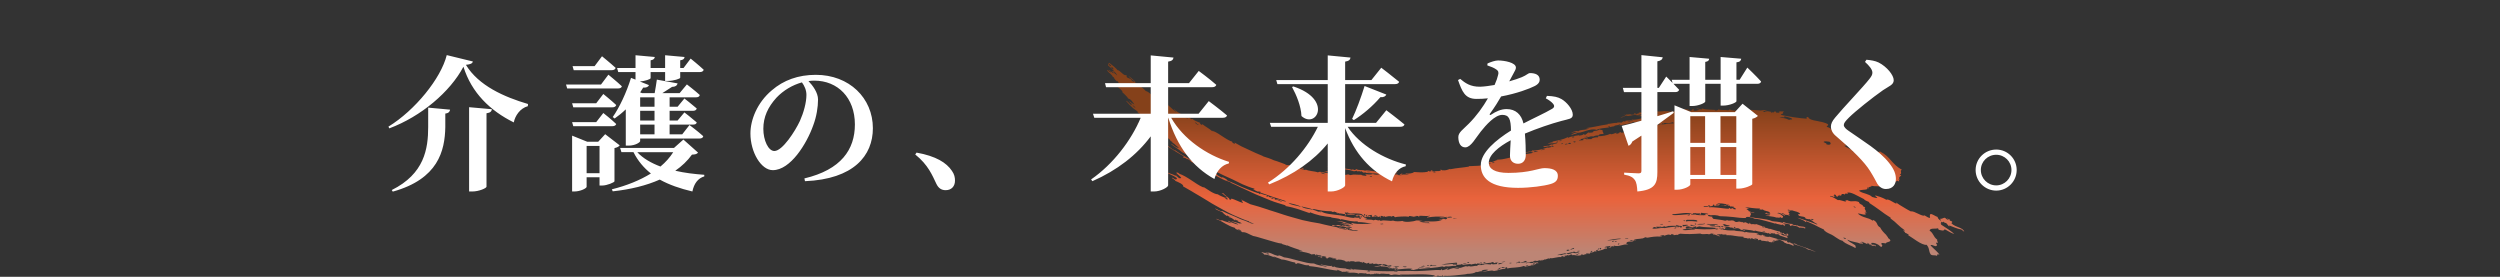 <svg fill="none" height="62" viewBox="0 0 560 62" width="560" xmlns="http://www.w3.org/2000/svg" xmlns:xlink="http://www.w3.org/1999/xlink"><rect x="0" y="0" width="560" height="62" fill="#333333" stroke="none"/><linearGradient id="a" gradientUnits="userSpaceOnUse" x1="344" x2="344" y1="62" y2="14"><stop offset=".115" stop-color="#bd8575"/><stop offset=".365" stop-color="#e9633c"/><stop offset=".78" stop-color="#85411a"/></linearGradient><path clip-rule="evenodd" d="m248.395 14.013c.687.518 1.572 1.241 1.965 1.717.128-.011.275.074.435.197.162.121.337.284.512.439.347.312.695.592.947.439.301.242-.092.314.256.567.279.146.531.212.821.384.089.303.572.622.787.56-.094-.085-.006-.125-.075-.204-.381-.117-1.077-.798-1.29-1.142.525.456 1.267.953 1.649 1.458-.09-.068-.197-.185-.25-.153.22.176.143.28.363.456.119-.043-.094-.299.172-.051.062.123.05.227.186.367.576.288 1.374.828 1.758 1.322.942.225 2.007 1.812 2.566 1.388.528.556 1.136 1.04 1.864 1.299.138.112-.054.172.128.291.396.108.755.426 1.115.772.363.348.725.73 1.143.929.039-.098-.162-.223-.322-.329-.16-.106-.277-.202-.087-.214.968.936 2.109 1.229 2.954 1.838.041-.115-.307-.276-.185-.382.23.178.799.467 1.068.755.064-.038.166-.002.194-.113.504.48 1.133.611 1.826.942.041.166-.309.03-.115.17.156.1.311.202.467.301-.062-.121.004-.225.192-.119.618.499 1.499.934 2.026 1.456-.136-.299.231.081.265.098.013.006.04-.091.053-.087.666.25 1.542.84 2.342 1.377.198.138.397.261.589.371.19.113.369.214.535.303.331.176.606.293.783.303-.194.03.198.475.569.477.126-.091-.111-.174-.061-.265.477.276.968.562 1.48.823.52.244 1.051.492 1.593.747.542.253 1.096.509 1.66.77.569.236 1.149.475 1.731.73-.068-.017-.164-.068-.187-.023.563.202.975.321 1.356.448.192.061.371.136.566.208.194.072.394.159.618.27.435.115 1.041.331 1.596.539.552.206 1.053.407 1.286.458-.086.004-.523-.053-.307.064 1.026-.023 1.806.233 3.08.66.168-.189 1.096.038 1.03.282-.288-.047-.429-.129-.487-.235-.13.038-.454-.119-.405.104.442.113 1.798.535 1.165.153.64.267 1.088.337 1.518.399.216.028.425.066.655.1.231.038.48.096.77.195.333-.433 1.858.32 1.813.036.147.095.342.172.548.191.207.019.423 0 .602-.072-.727-.244-1.259-.286-1.696-.501.282.079.527.125.625.034.346.257.738.295 1.124.216-.059.221.346.091.433.074.075.18-.288-.011-.213.17.552.182 1.26.227 1.853.17-.16-.036-.283-.085-.328-.161.235.079.501.081.715.089.215.006.375.034.401.189-.188.006-.566-.134-.621-.034.616.178 1.09.168 1.506.098-.118-.009-.636-.074-.344-.096.414.004.519.134.772.204.468-.125.854-.136 1.244-.113.392.006.787.042 1.26.028.101.193.636.189 1.041.246.005-.07.052-.108.103-.144.038-.132-.337-.07-.246-.227.18.009.465.053.775.072.309.015.644-.011.913-.108.213.115 1.277.284 1.42-.034-.614-.076-1.152-.159-1.499-.072-.041-.091-.499-.076-.922-.106-.422-.03-.812-.072-.727-.216-.083.068-.147.148-.365.121-.117-.091-.382-.187-.578-.356.002.365-.501-.216-.627.098-.286.021-.164-.146-.331-.182-.241.03-.358.132-.631.127-.48-.161-.979-.272-1.491-.352-.512-.081-1.039-.121-1.557-.199-.522-.064-1.043-.129-1.555-.191-.256-.034-.51-.072-.757-.112-.25-.04-.488-.11-.723-.176.22.021.461.074.683.091.221.015.422.011.55-.055-.147-.038-.457.068-.512-.087.16-.021.429.055.533-.013-.222-.083-.422-.07-.586-.051-.165.015-.293.032-.367-.028.49.085.019-.193.044-.2.092-.023.195.013.31.036.117.019.249.025.399-.053 0 .098-.12.093-.128.185.177.015.196-.106.371-.091.539.356 1.299.499 2.086.615.392.064.802.079 1.192.136.393.051.77.121 1.114.233.108-.25.392-.074.343.047.399-.025.471-.123.642-.225.32.371 1.418.089 1.885.369.282-.132.715-.074 1.159 0 .445.064.898.163 1.198.157-.068.008-.104.038-.093.098.309.036.494.102.706-.017-.199-.134-.169.068-.442.03.326-.166.736-.166 1.18-.134.441.036.925.064 1.384.013.134.076.341.11.525.159.168-.142.661-.089 1.064-.089.066.148.213.255.621.197-.116.091-.254.157-.408.197-.151.038-.318.055-.486.059-.339.011-.691-.032-.977-.064.307.197-.188.227.168.359.133-.14.551-.155.986-.144.433.019.889.025 1.075-.011-.173.025-.388.028-.361.161.271-.004.773.119.99-.023-.452.047-.35-.172-.631.015.17-.163.386-.299.719-.373.068.155-.308.07-.18.259.092-.002.109.038.182.047.121-.144.981-.079.716-.272.653.081 1.636-.023 1.886-.333.55.028 1.045.068 1.54.079.493.017.996-.034 1.551-.132.01-.076-.045-.185.078-.21.079.106.327.1.47.166.015-.18.247-.017.266-.125-.13 0-.113-.102-.192-.138.212 0 .35-.038.45-.089.081.151-.309.089-.164.27.226-.025.288.057.465.064.335-.21.926.051 1.557-.214-.036-.066-.141-.083-.111-.193.339-.021.346.191.668.182-.03-.07-.16-.07-.198-.132.497.314 1.542-.204 1.838-.263-.1.025-.213.113-.083.115 1.489-.301 2.781-.35 4.189-.592 0-.057-.147-.057-.015-.1.322-.032 1.308-.015 2.146-.091.834-.07 1.499-.195 1.147-.446.071-.023.186-.034.182-.083-.113.011-.267.053-.29 0 .279-.13.844-.068 1.243-.108.083-.083.132-.178.252-.25.766.223 1.152-.416 1.896-.401.006-.138-.375.03-.318-.148 1.041.238 2.651-.441 4.063-.569.007-.14-.531.151-.411-.076.51-.025 1.237-.18 1.996-.342.762-.163 1.547-.329 2.204-.393-.329-.091.349-.144.358-.28-.932-.157-1.781.327-2.982.289.041-.083-.16-.238.053-.27.401.401 1.553-.119 2.4-.119.028-.087.303-.106.162-.24.823.134 2.306-.244 3.464-.651.337.159.97-.231 1.514-.204-.23-.032-.211-.257-.552-.2-.092.155.348.155-.064.221-.198-.342-1.446.168-1.741.093.254-.064-.153-.059-.036-.2.454.051.813-.176 1.224-.093.195-.197.999-.516.6-.121.288-.361 1.128-.291 1.446-.605-1.084.259-1.519.112-2.333.265.439-.27.725-.227 1.179-.344-.008-.07-.066-.1-.126-.129.717-.161 1.325-.276 1.888-.42.561-.144 1.068-.314 1.589-.586.026.055.006.146.128.13.606-.337 1.864-.482 2.547-.592-.126.03-.241.062-.19.14.452-.083.994-.14 1.004-.346.241-.025.135.202.444.123.303-.172.416-.395.772-.552-.296.255 1.466.044.934-.219.649-.151 1.028-.064 1.444-.414.207.057.389.14.674.146 0 .494.233.513.237.889-.582-.017-.998-.002-1.135.348-.136-.115-.972.042-1.147.206-.762-.191-1.674.412-2.788.564.1.231-.333.125-.471.348.373-.051.697-.066 1.043-.096-.173-.127-.015-.197.156-.34.166.121.684-.017.825-.153.158.189-.424.168-.484.295.407-.002.904-.053 1.277-.023.156-.316.928-.437 1.434-.412.187-.155.185-.172-.039-.253.25.013.51.004.77-.021.265-.021.527-.059.781-.108.506-.098.964-.242 1.288-.399.335.325 1.114-.305 1.487-.238-.149.051-.252.117-.301.199.322-.087.327.04.651-.044-.049-.193.377-.24.614-.346.115.079-.301.214.024.202.9-.187 1.239-.276 1.941-.229.076-.178-.037-.314.618-.388 0 .089.041.155.13.189-.264.1-.469-.093-.546.068.649.021 1.073-.367 1.647-.1.153-.064.418-.091.307-.242-.209.047-.068.206-.422.206.111-.253-.448-.185-.792-.159.708-.108 1.08-.709 1.404-.378.537-.125.979-.272 1.442-.405.46-.136.93-.278 1.505-.422-.032-.07-.189-.068-.232-.132.582-.161.962.17 1.002-.146-.546.047-1.196.153-1.461.038.207-.028.372-.07.442-.144-.484.168-.12-.187-1.017-.004.074-.202-.342-.123-.363-.272.262-.106.742-.14.885-.291-.444-.032-.8-.025-1.105.023-.303.051-.55.146-.787.282.164.009.568-.13.557-.017-.612.047.403.134-.209.18-.348-.17-.74-.127-1.133-.17.243.178-.516-.074-.648.233-.194-.025-.239-.14-.463-.148-.207.106-.465.197-.753.276-.284.081-.593.155-.904.221-.623.13-1.252.229-1.687.329.153-.083.479-.115.409-.265-.109.015-.134-.023-.224-.019-.305.276-1.069.127-1.16.429-.551.085-.536.034-.847.189-.111-.096.023-.246-.561-.115.045.098.301.051.348.148-.836.159-2.396.216-2.854.581-.742-.265-1.608-.032-2.436.225-.819.259-1.591.543-2.184.365.01.068-.173.081-.19.14.262-.081.373-.051.335.091-.525.085-.506.102-1.22.335.106-.306.913-.42 1.16-.688-.237-.051-.761.11-1.143.166.109-.172 1.034-.352 1.316-.405.013-.002.083.151.232.11.141-.038.244-.191.389-.229.341-.089.772-.121 1.162-.172.395-.051.74-.127.904-.312-.366.095-.548.055-.654-.038 1.776-.202 2.822-.554 4.871-.84-.006-.051-.094-.047-.119-.083.714 0 1.446-.32 2.282-.204-.034-.068-.19-.059-.237-.121.463-.025.843.002 1.225.028-.246-.089.343-.221.398-.367-.006.112.109.146.346.104.233-.108-.151-.104.092-.168.283-.015.586-.03.874-.042.292-.006.57-.004.798.025-.004-.093-.587-.102-.25-.227.728.18 2.549-.426 3.219-.537-.328.093.365.127.456.006.16.113-.435.202-.096.214.137-.214.894-.142 1.007-.25.164-.197-.386.006-.35-.121.453-.159.977-.295 1.57-.407-1.079-.117-3.156.469-4.643.284.083-.132.493-.017.674-.032.043-.344.384-.074.657-.233-.318-.376-1.197.174-1.687.102.136-.021.264-.047.215-.129-.113.013-.136-.025-.228-.023-.698.117-1.913.456-2.011.206-.536.102-.913.505-1.398.458.557-.174 1.071-.361 1.265-.645-.017-.068-.795.083-.452-.038.41.023.689.019.962-.004.277-.019.55-.055.943-.096-.075.091-.55.055-.433.208.337-.057.876-.051.885-.212-.335-.04.141-.286.209-.178-.299.083.113.174.245.174.015-.076.267-.081.444-.106-.017-.087.011-.161.094-.216.347-.049.542-.002.793.006.706-.227 1.602-.236 2.477-.242.437 0 .874 0 1.286-.013.414-.013.815-.032 1.167-.098-.071 0-.139.002-.12-.042.26.206.968-.017.939.14.13-.057.761-.185.81-.104-.068.093-.55.032-.576.14.026.055.13.07.235.087.298-.159.354-.093.695-.047.111-.059.226-.119.344-.174.727.032 1.051.015 1.763.03.005-.07-.055-.11-.117-.148.314.04.6.032.826-.081-.344-.045-.6-.13-.828-.227.52.064 1.354-.017 1.536.202-.209.036-.491-.134-.589.019.363.034.678.091.943.172-.015-.091.117-.123.352-.113-.26-.121.138-.286.365-.359.076.187-.263.195-.246.356.555-.045.124.081.359.102.61.021.682-.185 1.198-.204-.136-.161-.616-.178-.832-.305.677-.032.734.195 1.312.204-.008-.127-.222-.159.126-.204.373.157.943.212 1.538.233.601.04 1.228.051 1.702.093-.169.119-.358-.106-.486.032.025.074.26.068.356.117.075-.121.476-.089.384-.291.335.104.687.125 1.068.136.38.011.785 0 1.227.081.119-.066.335-.354.631-.153-.151-.006-.292-.009-.256.083.51.089.87.119 1.702.191.122-.344 1.124-.244 1.658-.359.262.106-.173.104.102.166 1.295-.087 2.06.025 3.75.129-.792-.212.785.062.283-.157.525.202 1.489.45 1.83.422-.191-.07-.249.199-.042.199.269-.044.074-.178.512-.013-.034-.193.106-.274.437-.231.164.061-.026.195.2.242.399-.009.489.038.762.038-.171-.068-.282-.134-.335-.221.403.108.224-.066.158-.127.392.03.776.07 1.034.017-.064.242-.401.297-.134.543-.392-.062-.395.151-.572.238.898.214 1.954.407 2.995.55.26.034.52.066.774.098.254.038.504.072.747.102.486.059.947.1 1.361.115-.186-.223-.139-.365.262-.403.218.564.99.736 1.888.891.887.18 1.907.333 2.6.781.064.32-.211.257-.339.533.947.274 1.06.594 1.384.9.65.348.96.418 1.687.768.038-.053.081-.098.271-.004.294.166-.343-.034-.215.189.769.34.761.857 1.548 1.05-.341.166-.179.409-.119.556.029-.059.341.066.339.136-.19-.055-.019.064.202.142-.202-.18.715-.102.728.159-.433-.091-1.169-.314-.967.068-.388-.185-.597-.191-.74-.129.103.123.222.244.365.365-.145.057-.38.025-.555.053.451.325 1.615 1.023 2.33.957.407.259.686.872 1.237.732-.143-.083-.455-.321-.538-.526.435.195.847.734 1.284.643-.742-.707-2.101-1.536-3.425-2.001.921.102 2.335.991 3.325 1.674.525.089 1.491.664 1.982 1.097.262.096.364-.002.627.093.396.212.987.658 1.505.982.525.316.945.547 1.067.265.405.142-.028.185.228.308.203.064.405.123.44-.04-.743-.987-2.106-1.948-3.023-2.894.359.036.832.21.977-.011.602.308 1.069.632 1.465.968.393.342.704.705 1.022 1.059.634.713 1.265 1.422 2.436 2.084-.595.204.241.938-.516.997.181.098.301.202.367.289-.333.272-.651.405-.342.931-.049.07-.283-.148-.345-.102.326.208.149.337.217.503-.098.021-.375-.231-.441-.163-1.026.696-1.948.825-3.432 1.358-.889-.233-1.468-.025-2.331-.231.068.157-.103.185-.271.216-.171.036-.339.079-.26.248-.216-.129-.374-.18-.442-.115.23.104.36.202.339.291-.454-.286-.301.11-.324.119-.474.2-1.427.066-1.839.367.47.348 1.033.505 1.572.664.531.172 1.028.354 1.378.713.405.072.96.359 1.178.153-.293-.18-.542-.354-.455-.501.374.104.753.218 1.161.371.202.076.413.163.633.261.22.1.45.208.678.35.382-.295 1.502.592 2.272.919.058-.085-.213-.214-.066-.286.471.348 1.028.7 1.606 1.029.561.348 1.139.677 1.672.951.704-.223 2.643 1.294 3.055.876.45.274.925.594 1.226.569.043-.288-.181-.639.139-.864.398-.04 1.115.543 1.597.664-.094.168.329.702.738.836.007-.125-.19-.297-.215-.429.539.034.62-.223 1.09-.248.138.121.309.28.469.393.16.115.303.187.41.119-.128-.153-.451-.182-.429-.352.286.214.379.066.648.269-.224.259.327.295.506.429.166.293-.207.155-.103.448 1.024.917 2.438.832 2.835 1.81-.156-.04-.401-.276-.625-.465-.842-.146-1.79-.533-2.734-.919-.02.074.053.174-.052.223-.27-.267-.354-.482-.65-.753-.179-.021-.361-.049-.702-.369.203.456-.412-.04-.527.106.233.276.182.265-.025.367.17.136.017.191.277.348.834.528 1.798 1.135 2.783 1.954-.588-.051-1.439-.696-2.15-1.025-.179.444-.575.286-1.264.132-.318-.168.042-.176-.276-.346-.586.193-1.644-.132-1.842.501 1.068.794.68 1.228 1.738 2.065-.134.185.143.479.098.688-.094.057-.252-.036-.377-.053-.037.149.117.346.232.533-.192.722-1.133-.286-1.476.085.608.69 1.681 1.502 2.018 2.12-.335-.229-.689-.083-.504.242-.541-.248-.87.009-1.424-.274-.608-.851-.184-1.26-.947-2.211-1.067.204-3.39-1.761-4.243-2.209.122.059.213.074.263.004-.38-.331-.628-.393-.907-.526.186-.121-.367-.369-.382-.524.152.053.316.132.38.021-.672-.463-1.143-.887-1.61-1.322-.235-.219-.468-.439-.724-.668-.26-.225-.552-.446-.887-.688.021-.057.098-.108 0-.182-.953-.588-1.706-1.135-2.434-1.687-.742-.533-1.473-1.048-2.344-1.617.017-.059.092-.115-.012-.185-.425-.14-.911-.426-1.154-.552.076.032.128.023.143-.036-1.491-.705-3.313-1.937-3.951-1.424.162.019.256.07.258.191-.305-.079-.876-.153-.686.172-.463-.28-.924-.159-.762.1-.062.049-.179.025-.188.138-.324-.102-.217-.051-.358-.219-.028.064-.096.081-.162.093.147.072.333.144.239.221-.623-.333-.23.146-.538.146-.349-.189-.093-.391-.646-.575.171.202-.119.166-.156.323.064.013.421.051.378.172-.245-.106-.235.102-.395.1-.166-.072-.288-.144-.354-.219.265.323-.484-.227-.39.102.68.161 1.171.482 1.76.857.198-.098.563.009.925.115.363.108.715.242.917.148-.096-.079-.183-.155-.228-.233.222.07.314-.038.489-.034.974.579 1.503-.076 2.63.441-.118.253.354.492.817.679-.133.219.194.333.554.499-.444.295.503.906-.028 1.046.154.013.367.136.331.25-.109.03-.431-.263-.437-.076-.024.074.19.166.328.25-.328.426-1.339-.195-1.866-.083 1.231 1.055 2.278.796 3.338 1.594l.111-.17c1.141.52.653 1.212 1.572 1.685.134.272.313.549.546.832.115.142.245.284.388.429.145.14.299.291.461.448-.111 0 .424.492.392.658 1.359.972-.559.785-.514 1.199-.373-.028-.802-.166-1.085-.023.292.216.177.242-.011.18l.32.229c-.209.244.068.458-.382.354-.173-.17-.356-.318-.544-.446-.192-.117-.386-.21-.576-.278-.379-.138-.744-.176-1.039-.104.126.087-.01.148.186.242-.062.235-.473-.166-.58-.013.599.301.883.025 1.461.278-.152.074.038.182-.066.261-.16-.089-.145-.163-.297-.253.103.185-.253.021-.339.144-.345-.233-.347-.125-.736-.295.017-.093-.379-.45-.537-.41.518.312-.211.03.128.327-.74-.382-1.015-.395-1.406-.668.231.231.363.454.258.653-.196-.168-.213-.013-.324-.028-.533-.297-.99-.367-1.461-.467-.471-.098-.966-.208-1.606-.526.179.429 1.007.715 1.762 1.26.049.208.219.418.047.618-.849-.543-2.153-.83-2.929-1.647-.087-.004-.179-.028-.277-.064-.098-.032-.203-.076-.309-.132-.214-.11-.444-.259-.683-.42-.48-.323-.998-.696-1.504-.893-.39-.172-1.299-.596-1.367-.993-.604-.261-1.203-.571-1.841-.906-.079-.043-.16-.085-.241-.127-.083-.038-.166-.076-.249-.115-.169-.076-.342-.155-.516-.233-.35-.157-.717-.316-1.103-.475-.152.083.181.308-.164.155-.171-.21-.527-.38-.886-.535-.362-.148-.735-.261-.932-.412.188.057.374.112.557.168.186.053.367.108.544.174.358.123.71.246 1.064.367.352.123.706.248 1.062.373.357.132.721.255 1.08.429.049-.057.175-.013.232-.061-.475-.174-.957-.528-1.314-.804-.356-.276-.588-.467-.573-.248-.064-.096-.514-.057-.824-.216-.042-.505-.904-.367-1.471-.601.074-.117-.331-.155-.195-.28.081-.136.395-.017.465-.166-.422-.516-1.098-.49-1.915-.808-.06.057-.136.044-.051.144-.1-.053-.303-.161-.482-.223-.182-.057-.344-.064-.359.061.419.221.167.023.468.089.121.238-.103.263-.382.253.239.176.136.429.49.592-.166-.049-.307-.068-.386-.023.028.132.301.219.269.361-.154-.083-.335-.153-.535-.199-.203-.038-.423-.057-.647-.057.088-.257-.503-.325-.665-.346.07.168.316.263.593.274-.237.174.333.166.188.318-.372-.025-1.163-.906-1.743-.598.819.146.887.463 1.327.692.074.724-.922.235-1.525.31-.726-.303-1.939-.248-2.479-.558.29.004.872.229 1.037-.023-.124-.289-.557.002-.595-.242.409.023.544.176.75.015-.117-.028-.057-.104-.151-.138-.378-.023-.821.025-.802.182.066-.148-.288.066-.254-.11.141-.013.169-.13.239-.206.435.113.738.104.868-.064-.591-.407-1.192-.248-1.634-.688-.051.047-.224.059-.401.042s-.362-.044-.433-.112c.162.034.224-.013.216-.117-.687-.011-1.216-.057-1.726-.119-.512-.055-.996-.159-1.604-.191.307.189.508.136.888.289-.199.049-.489.021-.589.159.288.146.52.289.48.441.488.127.77.365 1.324.34-.234.185-.627-.006-.904-.11-.009.051-.083.047-.109.085.378.346.145.53-.081.917.44.146.87.233 1.295.295.213.03.424.053.635.072.212.017.419.053.625.079.83.112 1.671.212 2.519.571.645.132 1.387.051 2.308.39.002-.127.192-.062.164-.219.365.157.728.28 1.075.35.348.07.677.096.962.102-.04.354.762.138 1.009.395.06-.057.135-.047.054-.144.271.253.567.289.889.31s.672.032 1.03.267c-.375-.108.203.378-.435.102-.07-.153.29-.091.079-.189-.096.295-.768-.04-1.118.104-.179-.231-.42-.308-.693-.365-.275-.055-.584-.085-.919-.193-.1.07-.354.314-.51.095.337.14-.006-.191 0-.269-.243-.085-.49-.127-.729-.161-.12-.017-.239-.032-.354-.049-.118-.011-.233-.023-.346-.043.081.274.094.178.48.25-.068.178-.141.106-.098.291-.41-.068-.384-.21-.548-.323.017.356-1.022-.151-1.374-.07.049-.102-.023-.174-.213-.219.013.079.079.113-.043.146-.202-.061-.403-.121-.601-.182-.098-.032-.199-.064-.297-.093-.1-.025-.198-.053-.296-.079-.395-.106-.781-.21-1.165-.314-.384-.102-.763-.199-1.143-.286-.378-.091-.766-.127-1.152-.17-.476-.255-1.952-.673-1.962-.144-.945.017-1.875-.091-2.826-.221-.962-.079-1.944-.189-2.963-.191-.661-.278-1.525-.263-2.152-.193.094-.011-.186-.125-.359-.068-.644.221.442.388.971.399-.463-.04-.021.335.062.463.495.087.943.134 1.373.182.431.049.839.129 1.261.231.23 0 .279-.127.542-.106.347.231.789-.034 1.237.055.254.062.409.303.661.346.282.045.567-.134.811-.1.145.019.384.14.505.168-.013-.002-.045-.108-.07-.113.26.034.362.191.582.229.038.006.09-.136.113-.14.331-.04.661.301.994.38.275-.1-.247-.28.134-.233-.01.174.359.21.465.342.299-.233.96.195.909-.098.141.051.309.098.488.166.18.066.372.136.561.202.382.129.76.246 1.024.299-.1-.015-.111.057-.121.129.633.14.84.191 1.154.367.014-.051-.052-.074-.058-.119.932.291 1.721.556 2.329.658.062.087.09.185.186.263.249-.066.288 0 .396.172.195-.034.192-.25.393-.081-.324.04.267.27.422.359.034-.095.243.015.233-.136.064-.102-.218-.134-.197-.229.536.197.483.34.436.579-.222.011-.551-.1-.785-.106-.028-.163-.278-.278-.546-.348-.271-.064-.566-.064-.681-.038.109.032.047.106.135.142.032-.053.029-.142.13-.121.194.21.426.329.693.412.269.083.574.13.902.223-.258.125.1.197.041.391-.318-.11-.638-.223-.949-.331-.156-.053-.31-.106-.461-.159-.152-.049-.305-.083-.452-.121.288-.021-.194-.212-.267-.286-.181.028-.689.036-.785-.064.098.019.113-.051.126-.123-.41.119-.881-.11-1.369-.178.52.121.251.172.612.335-.378-.034-.593-.036-.804-.278l-.041.146c-.367-.17-.874-.242-1.405-.323-.267-.04-.54-.081-.805-.138-.132-.028-.264-.059-.392-.098-.128-.032-.256-.066-.378-.108-.025.057-.017.144-.117.136-.418-.17-.966-.227-1.457-.28-.49-.053-.923-.1-1.128-.221-.064.185.341.303.563.24-.06.17-.196.161-.346.112-.151-.047-.313-.144-.42-.172.013.004-.03.098-.017.1-.324-.098-.441-.342-.797-.412-.457-.089-.621.157-1.206-.006.105-.104-.049-.136-.26-.146-.209-.008-.471-.008-.576-.087.93.051-1.011-.327-1.041.013.286.009.314.14.5.195-.468-.059-.254.032-.369.225-.372-.089-.431.049-.692.043.056-.159.395-.11.536-.208-.117-.009-.184-.04-.25-.074-.204.045-.358.289-.522.055 0 .089-.032.157-.103.195.681.121 1.141.21 1.594.259.452.053.902.04 1.542.038.367.127.759.136 1.158.159.198.011.399.028.595.062.196.034.39.089.574.197.025-.093.279.015.273-.104.501.166 1.051.168 1.576.193.262.015.52.025.755.085.235.062.452.151.638.293-.233-.044-.55-.174-.593-.034.258.047 1.361.484 1.19.068.188.074.354.157.64.2.072.235-.424-.089-.446.055.363.11 1.161.376 1.504.208.734.216 1.374.418 1.962.564.147.036.292.07.431.102.139.038.275.072.412.1.271.057.533.096.793.11-.04.265.199-.057.354.013.182.129-.16.21-.008.265.079.028.081.07.143.102.292.146.326-.021.531.017.047.17.458.242.755.38.2-.333.682.123 1 .236.326.117.683.233 1.05.354.183.059.369.121.554.18.184.07.367.142.548.212.726.282 1.414.556 1.916.796-.856-.229-1.067-.463-1.82-.552-.209-.153-.446-.284-.701-.403-.259-.102-.534-.193-.813-.28-.559-.174-1.135-.333-1.638-.56-.034.123-.182.098-.25.174.064.108.265.193.333.299-.173-.004-.431-.18-.736-.31-.303-.13-.644-.246-.951-.189.013-.174-.273-.17-.457-.208-.07-.208-.405-.407-.782-.569-.094-.04-.192-.079-.288-.113-.098-.03-.194-.055-.286-.079-.184-.044-.35-.076-.472-.091-.01.098.73.21.453.233-.241-.066-.489-.142-.529.011.132.068.49.072.465.182-.28 0-.773-.236-.732.112-.346-.057.166-.155-.179-.261-.03.032-.083.038-.175.002-.169.195.072.278.134.409-.394.03-.354-.178-.352-.259-.285.059.152.244-.087.293-.363-.015-.727-.093-.896-.151.092.015.139-.019.186-.053-.15-.011-.288-.238-.395-.115.092.034.228.055.224.117-.119.002-.252-.019-.388-.043-.139-.019-.282-.047-.418-.068-.275-.044-.531-.074-.693.011-.18-.11.181-.117-.03-.216-.442-.176-.457.076-.768.032-.026-.083.153-.233-.021-.265-.288-.043-.753-.265-.756-.017.079.049.6.185.378.189-.107-.051-.207-.085-.301-.115-.094-.025-.183-.04-.262-.062-.158-.04-.282-.087-.358-.212-.34.002.002.28-.305.257-.105-.051.027-.195-.122-.229-.128.072-1.017.13-.584 0-.35-.015-.416-.036-.898-.112 0-.076.061-.18-.045-.214-.702 0-1.342-.091-1.96-.191-.312-.045-.61-.11-.922-.13-.309-.023-.616-.036-.928-.025-.023-.091.137-.119.017-.153-.477.04-.863.079-1.164-.153-.009.07.03.115.07.159-.333-.132-.787-.034-1.1.036.217.214.665.051.729.391-.576-.062-.806-.486-1.489-.424-.109-.121.231-.18.013-.204-.262.053-.333.025-.508-.074-.002.174-.258.178-.435.236-.33-.117-.672-.068-.998-.047-.328.023-.65.032-.964-.125-.343.034-.723.051-1.122.068-.403.025-.821.042-1.231.044-.409.004-.812-.004-1.181-.021-.369-.021-.715-.025-.999-.061-.072.129-.49.087-.43.284-.514-.153-.779.178-1.152-.028.109-.013.209-.03.17-.112-.215-.03-.234-.019-.622-.011-.005.081.023.176-.171.17-.311-.301-1.007.093-1.427.187-.034-.098.113-.113.169-.17-.35.006-1.005.034-1.058.303.232.034.294-.246.443-.093-.126.025-.091.121-.166.168-.497-.108-1.094-.074-1.638-.019-.546.059-1.043.153-1.361.214-.233.045-.367-.117-.474-.096-.285.053-.486.31-.991.297.094.002-.128.023-.367.053-.092.011-1.069.043-1.274.284-.021.132.726-.032.478.087-.333.032-.45-.019-.736.108.037-.274-.516-.132-.663.004.307.028.723-.032.87.117-.584.013-1.695-.032-1.555.407-.008-.051-.17-.036-.185.03.396.064.26.197.606.263-.628-.121-1.159.036-1.679.168-.527.14-1.041.253-1.638.034-.007.1.123.091.126.185-.29.057-.295-.11-.674.017.036.091-.088.129-.062.218-.248.023-.519.066-.674.017.42-.053.58-.189.616-.369-.612.185-.96.015-1.497.38.373-.121.311.096.682-.025-.072.136.022.325-.33.373-.028-.072.004-.191-.128-.182.1.216-1.129.522-1.662.626-.134-.168.211-.189.139-.337-.103.079-.326.121-.563.157.219.085.153.081.147.282-.297.102-.158-.14-.407-.079.044.189-.489.204-.534.365-.452-.085-.55.079-.465.195-.392-.066-.527.011-.814-.098-.143.132.021.061.036.202-.423.03-.378.044-.666.182-.157-.028-.262-.098-.42-.125-.153.136-.39.112-.07.17-1.056.318-1.523-.178-2.018.045-.13-.356-.552-.121-.898.079-.156-.087.218-.24-.036-.202-.248.166-.48.197-.879.229-.055.178.186.123.243.21-.234-.038-.535.121-.603.07.138-.057.228-.127.27-.21-.234.049-.307-.028-.603.07.008.051.017.1.027.151-.891-.104-2.009.384-2.431.233-.331.021-.186.172-.375.231-.018-.068.027-.121.072-.17-.269-.066-1.382.558-.804.161-.471.117-.578.342-.887.282.232-.061.211-.182-.026-.151.158.044.105.144-.175.191-.111-.066-.335-.047-.529-.049.299.083-.452.182-.603.17.076-.025.2-.04.196-.089-.207.019-.779.023-.917.178.074.057.394-.068.426.021-.328.157-.467.021-.834.059-.104.331-1.053-.028-1.096.369.785-.352 1.427.189 1.845-.305.068.28.382.042.851.042-.09.18.181.091.239.161-.465.132-.301 0-.427-.021-.085.072-.373.089-.279.21.121-.015.288-.066.315-.008-.428.042-.633.144-.688.288-.557-.013-.907.204-2.054.348-.207-.051.115-.182-.239-.161-1.314.477-2.611.267-3.652.564-.239-.115.149-.323-.36-.248-.25.117-.16.206-.06.32-.996-.034-1.572.38-2.626.501-.501-.361-1.911.284-2.608.045.503-.006 1.141-.102 1.373-.316-.424-.121-1.681.015-1.48.333-.604-.087-1.062.369-1.301.087-.083.337-1.316.492-2.033.482.107 0-.153.079-.429.108-.716.081-1.535.17-2.333.248-.804.07-1.589.129-2.295.061-.006.081.028.176-.213.172-.022-.129-.039-.261-.35-.225-.064.117.324.134-.1.161-.113-.076-.359-.119-.559-.002-.25-.053.132-.136-.12-.142-.207.025-.369.066-.437.14.015.079.286.015.23.134-.413-.074-.507-.021-1.008-.068-.03-.172.375-.028.432-.242-.302-.055-.612-.096-.925-.127-.318-.038-.64-.066-.966-.085-.653-.038-1.321-.04-1.99-.025-.668.021-1.351.025-2.02.038-.67.011-1.329.019-1.965.011-.126.134.698.066.337.144-1.088-.104-1.326-.284-2.154-.042-.418-.004-.431-.182-.674-.261-.407.121-1.568-.233-2.048.072-.055-.189-.563-.006-.789-.189-.023.187-.22.138-.345.034-.073.291-.634.04-.819.216-.171-.18-.5-.159-.911-.093-.246-.085.153-.117-.101-.157-.569.104-1.38-.242-1.734.081-.292-.263-1.823-.318-2.184-.138-.025-.148-.36-.231-.693-.274-.333-.047-.659-.043-.668.023-.401-.187-.834-.365-1.316-.526.047.083.15.148.195.231-2.119-.191-3.725-.779-6.369-1.023.025-.085-.058-.146-.192-.197-.858.21-2.492-.859-2.664-.27-.572-.125-.003-.182-.384-.346-.163-.03-.318-.059-.47-.093-.147-.04-.29-.079-.428-.117-.276-.081-.529-.153-.766-.223-.474-.134-.881-.231-1.263-.221-.655-.325-.998-.346-1.826-.711-.07.102.299.153.284.244-1.047-.348-1.548-.651-2.444-.66.121-.214-.523-.346-.536-.543.602.174 1.353.401 1.737.229-.44-.242-.736-.036-.888-.227.589.006 1.003.149 1.431.335.216.093.433.197.677.299.245.098.522.185.844.261.026-.066-.019-.121-.066-.176.459.028.915.278 1.295.452.548.062 1.107.182 1.672.335.141.038.282.079.425.119.142.036.285.072.428.108.286.076.574.153.86.229.574.153 1.145.303 1.704.418s1.107.195 1.638.176c.614.342 1.839.533 2.884.755-.137-.267-1.288-.28-1.408-.552.277.047.971.204 1.561.297.591.096 1.084.091.954-.098-.021.134-.113.289.175.331.303.076.245-.07.469-.042.162.308 2.06.393 2.702.444-.089.004-.136.028-.125.089.221-.074.942.272 1.363.121-.261-.008-.425-.049-.442-.14.489-.142.363.235.89.231.049-.115-.32-.085-.323-.18.952.149 2.673.195 3.511.312.126.172-.369.021-.243.193.166-.019.582.087.572-.023-.022-.074-.179-.093-.216-.163.873.028 1.73.085 2.634.138.901.023 1.85.038 2.903.013.143-.119.555-.098 1.005-.068.448.025.939.072 1.241.04.399-.043.928-.04 1.5-.028.286.006.58.015.877.023.292 0 .584-.002.866-.004.893-.015 1.793-.093 2.659-.146.858-.072 1.681-.125 2.432-.059.006-.081-.026-.174.211-.172.023.074-.028.191.124.193.503-.083.872-.208 1.075-.405.117.089.286.148.454.206-.19.036-.552-.083-.653.072.209 0 .207.123.551.042.418-.373.185-.134.853-.301-.186.023-.282-.006-.335-.064.51.104 1.248-.257 1.74-.144-.558.146-.74.115-1.179.286.567-.028.695-.076 1.205-.032.094-.106-.341-.134-.019-.204.537.161 1.309-.509 2.037-.361-.222-.015-.582.159-.312.144.267-.028.322-.125.525-.174.45.291 1.197-.132 1.738-.03.261-.106.237-.178.297-.246.198.14 1.186.04 1.401-.011.032-.168-.49.038-.548-.07 1.067-.132 1.446-.013 1.945.008.246-.023.096-.163.297-.202-.139.25.663.168 1.196.108-.061-.172-.042-.259-.149-.284-.102.076-.478.102-.633.057.285-.151-.335-.129-.357-.25-.215.062-.213.115-.085.168-.798.004-1.755.289-2.551.293.024.057.203.085.019.151.141-.204-.362.025-.337-.102.29-.146-.271-.176-.454-.189.128.057.13.108-.09.166-.281-.278-.802.144-1.087-.006-.239.108.228.132-.197.18l-.021-.202c-.388.028-1.508.159-1.821.195-.267.061.273-.291-.235-.174.098.221-1.205.038-1.273.399-1.018-.053-1.404.236-2.285.1-.038.089-.631.225-.761.117.181.021.467-.142.211-.121-.796.185-1.736.289-2.69.378-.96.076-1.937.117-2.796.225.124-.017.171-.066.217-.115-.147.008-.294.017-.441.025-.004.07.053.108.113.146-.388-.108-.951.25-1.218.163.318-.068-.181-.055-.224.006-.077-.138-.021-.115-.337-.195.166-.013.412.009.446-.062-.956-.185-2.34.087-3.347.134-.35-.093.382-.174.005-.255-.352.185-.86-.253-1.009-.009.089.129 1.151.093.665.31-.533-.136-.894-.467-1.563-.267.115-.503-1.404-.284-1.877-.533-.273.089-1.026.206-1.463.036.812-.023 1.505-.093 1.817-.384-.13-.009-.318.004-.331-.057.632-.07.386.231.992.168.004.193-.655.068-.68.248.891.036 1.7.07 2.344-.028-.361.042-.15-.17-.442-.157-.102.045-.633.14-.67.045-.072-.134-.422-.25-.84-.306-.209-.028-.435-.036-.655-.028-.219.004-.433.03-.612.083-.316-.303-.981-.042-1.115-.051.305-.032-.079-.191-.207-.214-.009.233-1.15.115-.553-.076-.458-.025-.561.1-.574.176-.343-.127-.714-.24-.968-.416 0 .127.196.176-.132.193-.263-.091-.06-.108-.207-.172-.09.004-.134.032-.122.091-.364-.397-1.363.057-1.559-.134.137.006.267.006.235-.083-.51-.021-1.056-.064-1.25.096-.139-.244-.393.057-.787-.03-.113-.354-1.986-.628-1.879-.342-.359-.174-.561-.361-1.097-.244-.096-.282.762.034.922-.087-.297-.168-1.214-.138-1.534-.308-.298.093-.518.155-.516.325-.29-.085-.296-.242-.505-.346.132.015.311.061.341.006-.365-.253-1.233-.318-1.254-.009.279 0 .322.289.181.238-.115-.24-.851-.32-1.035-.541.51.013.308.204.753.233.173-.132-.068-.223.282-.261-.674-.087-.979-.153-1.421-.297-.019.1.288.115.177.238-.422-.019-.181-.206-.396-.276-.107.011-.237.009-.348.015-.111.004-.205.021-.245.079-.856-.465-1.547-.467-2.807-.768-.098-.25.655.142.693-.004-.286-.134-.58-.248-.879-.352-.298-.106-.603-.193-.902-.303-.599-.21-1.201-.418-1.768-.692.004.076.151.13.17.204-.582-.393-1.126-.272-1.226-.539-.205-.023-.437-.061-.691-.108-.252-.053-.521-.127-.802-.204-.565-.155-1.182-.342-1.794-.524-.61-.189-1.224-.352-1.764-.52-.539-.168-1.019-.297-1.386-.354-.794-.299-1.709-.972-2.408-.834-.322-.352-1.395-.569-1.666-.864.16.055.049-.07-.06-.136-.847-.24-1.42-.554-2.02-.887-.595-.34-1.199-.73-2.141-1.082.17-.208 1.23.666 1.224.242.988.439 1.367.393 2.284.787-.115-.057-.29-.112-.281-.174.083.021.2.083.224.038-.476-.168-.762-.342-.838-.522.701.342 1.625.783 2.35.881-.096-.284-1.504-.603-1.561-.768.659.176 1.265.297 2.007.569-.258-.282.307.108.281-.102-.39-.305-.684-.297-.976-.467.113.066.405.011.162-.098-.344-.07-.34-.13-.698-.293-.045.055.339.31.015.227-.335-.282-.964-.791-1.352-.681.021-.098.16-.053.188-.142-.248-.096-.483-.195-.57-.306l-.068.138c-.544-.373-.787-.586-1.007-.872-.346-.11-1.553-.573-1.621-.83.537.172 1.126.732 1.617.601.652.312 1.361.656 2.041.91.672.27 1.28.52 1.685.736.52.276 1.339.475 1.804.698.472.214 1.165.607 1.553.465-.347-.015-.65-.331-1.028-.325-.194-.151.175-.068-.04-.178-.158-.049-.318-.098-.478-.148-.158-.053-.314-.115-.469-.174-.312-.119-.625-.244-.937-.373-.625-.259-1.248-.537-1.872-.825-.63-.28-1.238-.615-1.85-.951-.608-.34-1.222-.683-1.838-1.027-.307-.174-.615-.348-.924-.522-.301-.187-.604-.373-.906-.56-.606-.373-1.216-.743-1.83-1.108-.31-.18-.619-.359-.928-.539-.314-.174-.61-.373-.92-.556-.612-.369-1.232-.728-1.866-1.071.141-.185-.162-.444-.565-.677-.403-.231-.909-.439-1.156-.535-.068-.382-.806-.488-.768-.738.277.045.83.545.994.397 0-.108.271-.18.081-.312-1.011-.762-1.86-.808-2.248-1.328.55.363 1.203.325 2.039.891-.122-.085.109-.426.143-.212-.286.233.373.312.471.607.307.182.474.106.614.013-.155-.333-.895-.77-1.117-1.127.134-.168.471-.049.721.223.382.136.808.327 1.245.571.44.242.892.53 1.346.828.909.592 1.809 1.246 2.62 1.583.181.095.185-.057.415.106.785.471 1.978 1.435 2.957 1.502.544.352 1.056.528 1.685.802-.028.136.143.272.495.405-.111-.166.038-.053.091-.182-.234-.134-.503-.27-.61-.403.15-.006.495.233.465-.004-.629-.297-.736-.596-1.28-.893.188.066.237-.049.512.132.263.448 1.259.891 1.287 1.345.23.061.46-.074.345-.231.821.117 1.828.796 2.641.938.081-.17-.275-.316-.348-.48.697.263-.045-.166.013-.272.435.367 1.337.709 1.998 1.065.619.193 1.265.346 1.903.543.64.191 1.282.399 1.926.62l.482.168c.162.055.326.1.491.153.326.102.654.206.981.308.652.214 1.307.429 1.962.641.324.115.657.202.986.297.33.093.659.187.985.28.657.182 1.307.365 1.949.543 1.302.293 2.575.556 3.799.734.708.189 1.446.352 2.127.499.682.142 1.305.284 1.796.367.554.303 1.762.582 2.327.505.158.083.616.191 1.105.244.486.055.994.115 1.243.142-.64-.055.041-.066.122-.142-.864-.087-1.476-.062-1.621-.346-.126.015-.241.03-.322.068.079.021.202.028.198.076-.683-.013.188-.31-.363-.405-.113.259-.706-.142-.657.225.318.068.436-.066.506.117-.924-.095-1.77-.278-2.24-.39.38-.134 1.06.195 1.536.197.115-.053.128-.174.241-.227.555-.055 1.03.182 1.355-.045-.346-.068-.589-.115-.773-.132-.185-.017-.311-.006-.424.011-.226.032-.399.093-.864.023.056.009.122-.025.009-.051-.645-.125-.956-.083-1.521-.248-.243.053-.994.244-.913-.144.194.055.412.108.604.125.192.009.356-.021.437-.119.887.017 1.331.473 1.917.35-.435-.074-.746-.191-.876-.369.443.023.298.248.789.257-.013-.074-.154-.106-.179-.176.46.155 1.326.356 1.529.142-.834-.195-1.587-.318-2.201-.488-.002.072-.053.191-.115.089.004-.034.01-.068.015-.1.938-.102 1.281.369 1.943.096-.459-.028-.843-.248-1.212-.157-.134-.297-1.115-.471-1.674-.473.725-.091 1.331.051 1.917.242.293.102.581.202.871.301.145.049.292.095.443.136.15.034.303.064.459.085.111-.174-.689-.242-.258-.38.676.208 1.503.235 2.316.229.408-.009.809-.006 1.19-.03.382-.019.74-.028 1.058-.006-.298-.059-.586-.112-.866-.157-.141-.021-.279-.04-.416-.061-.136-.023-.271-.045-.403-.064-.531-.074-1.039-.113-1.531-.102-.316-.013.273-.123-.083-.161-.416.051-1.037.021-1.7-.098-.666-.119-1.378-.284-1.993-.424.028.076.105.1-.023.151-.275-.223-.708-.297-1.152-.346-.441-.066-.894-.102-1.205-.219.079.002.196.032.207-.015-.747-.07-1.619-.189-2.47-.356-.845-.204-1.668-.454-2.329-.741l-.049.197c-.367-.127-.781-.267-1.218-.418-.435-.161-.896-.325-1.367-.475-.472-.151-.954-.288-1.429-.403-.237-.057-.476-.104-.706-.153-.231-.053-.457-.1-.679-.136.051-.1-.027-.178-.239-.235-.524-.149-1.055-.31-1.591-.482-.535-.172-1.077-.344-1.606-.565-1.064-.426-2.141-.859-3.195-1.318-1.043-.49-2.073-.974-3.082-1.422-.126-.055-.252-.112-.378-.168-.123-.059-.245-.121-.367-.18-.245-.117-.488-.233-.727-.348-.482-.225-.955-.439-1.423-.634.145.064.31.155.318.038-.452-.136-.881-.289-1.292-.454-.414-.159-.792-.367-1.171-.562-.755-.397-1.474-.817-2.227-1.224-.228-.034-.38.045-.597.03.113-.191.19-.032.358-.214-.401-.076-.825-.274-1.239-.505s-.813-.503-1.148-.762c-.027.043-.053.087-.081.13-.437-.486-1.109-.961-1.67-1.101.105.053.139-.013.171-.076-.425-.297-.766-.567-.903-.448-.2-.185-.514-.352-.757-.306-.296-.246.15-.199.002-.363-.827-.469-1.725-.991-2.644-1.57-.903-.607-1.839-1.254-2.78-1.916-.234-.166-.469-.333-.704-.501l-.351-.253-.342-.265c-.454-.356-.906-.711-1.352-1.063-.446-.354-.885-.705-1.316-1.046-.215-.172-.427-.344-.638-.511-.104-.085-.209-.168-.311-.253-.1-.087-.201-.174-.299-.261.331.272.683.516 1.026.77.346.253.691.505 1.037.76.691.507 1.384 1.016 2.073 1.536.702.503 1.408 1.006 2.116 1.513.706.511 1.405 1.044 2.109 1.583.069-.127.512.405.508.146.761.596 1.732 1.148 2.683 1.702.237.14.474.278.708.416.239.13.474.259.7.391.452.263.874.535 1.237.821.045-.042.062-.132.166-.081-.172.125.079.276.209.42.297-.089.802.473 1.336.49-.005.276 1.192.634 1.425.713.055.106-.011.21.162.318.145-.136.422.246.691.195.147.337.68.463 1.068.743.222-.231.672.197 1.139.405.165.159-.17.055.017.178.589.244 1.167.499 1.741.762.286.132.574.265.859.399.288.134.572.276.871.39.59.244 1.188.49 1.804.73.307.121.619.24.936.356.318.115.638.24.975.331-.068-.038-.183-.068-.166-.115.301.07.124.195.426.265.045-.132.195-.038.079-.189.406.259 1.031.365 1.508.503.049.189-.189.061-.26.121.233.064.169.161.448.221.036-.096-.23-.155-.113-.259.459.098.252.274.708.371.032-.248.489.123.819.083.122.235.162.253.083.348.276.038.474.066.553.229.017-.049.034-.096.051-.144.169.102.86.526 1.043.331-.433-.072-.746-.456-1.327-.422.18-.378 1.843.671 2.276.403-1.036-.367-1.962-.641-2.892-.94-.924-.32-1.856-.645-2.929-1.018-.004-.096.188-.07.06-.142-.175-.034-.522-.255-.576-.161.058.161.433.03.331.233-.239-.07-.568-.214-.864-.352s-.563-.27-.674-.337c.183.072.644.119.375-.117-.853-.229-1.755-.59-2.621-.966-.855-.405-1.67-.84-2.383-1.163-.514-.238-1.038-.458-1.557-.7-.516-.25-1.034-.501-1.559-.755-1.049-.511-2.141-.999-3.225-1.613l-.053.087c-.674-.673-1.561-.789-2.058-1.39-.263-.1-.523-.197-.653-.087-.134-.113-.527-.265-.476-.363.179.127.329.206.45.233.124.023.218 0 .28-.076-.463-.303-1.702-1.084-2.314-1.364-.67-.662-1.976-1.288-2.526-1.927.28.102.636.42.975.654.343.227.663.388.842.208-.296-.121-.494-.316-.704-.511-.204-.199-.413-.403-.742-.524.122-.129-.059-.255-.424-.424-.135-.594-1.608-1.125-2.108-1.797-.258-.036-.573-.161-.876-.318.051-.166.326.161.205-.1.153.087.433.386.509.305-.104-.081-.209-.161-.309-.24-.098-.083-.196-.166-.292-.246-.19-.161-.376-.318-.557-.473-.36-.308-.702-.601-1.039-.887-.669-.575-1.322-1.114-2.039-1.7.318-.359-.763-.747-.934-1.033.495.102-.604-.554-.881-.791-.68-.581-1.337-1.318-1.655-1.693.508.102.702.7 1.248.961.053-.11.068-.229-.06-.378-.117.015-.512-.414-.352-.488.373.395.64.509 1.052.734-.344-.477-.713-1.184-1.41-1.36-.173-.441-.766-.836-1.335-1.447.315-.093-.429-.639-.888-1.057-.205-.488.222-.267-.305-.815.256.091.301.335.474.35.019-.303.055-.601-.487-1.042-.032.068.06.168.039.24-.359-.354-.698-.832-.698-.957-.411-.212-.245-.259-.46-.505-.342-.393-1.052-.806-1.026-1.18.343.163.559.639.851.522-.173-.354-.563-.34-.459-.503.303.089.849.898 1.06.722l-.424-.401c.1-.117.467.244.356-.085.083.117.405.301.318.371-.147-.153-.254-.182-.318-.091.179.17.578.52.887.755-.298-.677-1.467-1.787-2.084-2.304.011-.121.056-.233-.029-.38.33.303.656.609.209.34.249.265.396.225.565.253-.337-.653-.437-.329-.843-.798.278.212.44.244.322-.047zm35.369 42.808c.028.197.362.176.546.172.01-.121-.469-.178-.546-.172zm17.562 3.991c.154.047.632.153 1.009.248-.055-.047-.108-.093-.096-.161-.328-.017-.578-.064-.672-.161-.123 0-.089.091-.241.074zm42.344-1.564c-.022-.085.053-.144.177-.189-.032-.108-.275-.059-.527 0 .196.068-.06.113.136.18-.189.059-.629.051-.494.199.121-.095.435-.136.708-.189zm54.938-10.501c-.017.132.173-.023.352.1l.045-.146c-.177-.072-.243-.032-.367-.051.04.059.079.117-.03.098zm16.289-14.917c.553.144 1.09.707 1.323.545-.243-.2-1.133-.751-1.323-.545zm-100.683 5.315c.45.04.876.053 1.439-.032-.471-.11-.957-.059-1.439.032zm-65.262-24.186c-.07.074.147.229-.002.28.205.227.313.17.529.429.03-.053-.098-.153-.175-.235.03-.053.079-.051.141-.006.032-.119-.399-.444-.493-.465zm1.877 4.066c0 .138.205.329.441.526.064-.138-.177-.352-.298-.537-.03.053-.079.051-.143.011zm2.822 4.454c.008.153.561.791.682.562-.343-.216-.302-.257-.682-.562zm11.893 2.684c-.343-.144.495.613.536.378-.128-.074-.461-.255-.536-.378zm2.15 1.165c-.128.042.339.34.068.227.02.093.692.598.732.412-.424-.225-.561-.429-.8-.639zm9.554 24.009c-.056.144.614.388.791.388-.081-.236-.634-.333-.791-.388zm7.525-7c-.111.189.388.193.541.253.045-.127-.396-.274-.541-.253zm11.185 3.208c.132-.172-.508-.144-.55-.274.081-.053.253.081.497.057.443.34 1.16.505 1.938.62.391.057.796.104 1.195.153.397.057.791.074 1.152.138.59.093 1.132.231 1.638.352.503.121.968.227 1.407.227.073-.044.237-.032.22-.134.329.168.751.034 1.195.104.153-.153-.101-.138.407-.066-.175-.112.002-.127.026-.253-.263-.057-.203.087-.314.125-.134-.091-.316-.166-.369-.289-.2.017-.243.134-.42.168-.201-.032-.177-.155-.378-.187.218-.151.93.064 1.216-.148-.484-.072-.614.079-1.098.006.245-.062.61-.047.906-.074.83.253.672.732 1.615.853-.068.125-.386.083-.612.104.179.076.362.123.541.146.182.019.361.021.532.023.343.004.659.006.91.149.137-.045.378-.03.412-.134.279.047.885.282.998.098.19.015.062.172.295.168.68-.31 2.022.161 2.715-.068.245.113.669.176 1.083.168.414-.004.817-.045 1.026-.089.536.376 2.4.178 3.116-.11.775-.021.7.115 1.412.074-.215.025-.616.223-.701.14.023.187.501.132 1.216.085-.015 0-.109-.053-.205-.04.507-.064 1.28-.019 2.069-.032.789-.019 1.593-.089 2.141-.477-.414.057-.776.064-1.011-.004.241.07 1.352-.295 1.517 0 .317-.011.405-.108.488-.208-.045-.115-.085-.231-.418-.159-.049-.117.457-.021.286-.185-.649.059-1.018.244-1.692.282.218-.121.636-.21 1.289-.289-.369-.028-.704-.04-1.026-.049-.32-.013-.627-.015-.937-.002-.618.021-1.249.093-2.049.214-.005-.233.595-.219.678-.416-1.049.21-1.781-.083-2.493.066v.102c-.041.113.147.089.305.085-.171.161-.532 0-.406-.18-.328.017-.499-.057-.898 0 .017.11.254.096.499.074-.29.229-1 .017-1.495-.076-.354-.07-.057.174-.296.159-.393-.096-2.53-.059-2.988.115-.256-.068-.312-.108-.195-.257-.356-.034-.558.013-.599.146-.377-.259-.992-.057-1.493.036-.352-.009.218-.166-.094-.153-.254-.006-.124.036-.102.1-.374-.004-.29-.212-.787-.17.076.132.115.278.074.463-.217-.017-.029-.219-.083-.31-.422-.068-.39.125-.704.119.158-.214-.473-.594-.78-.242.339.057.422-.036.601-.072-.019.125-.196.149-.017.255-.469-.163-.512-.045-.998.004-.032-.121-.26-.284.034-.458-.318.061-.704.085-1.007.157 0 .129.324.117.587.129.173.021-.164.182-.22.244-.222-.038.128-.074-.087-.157-.233 0-.38.07-.7.011-.175.087.002.066-.019.204-.614-.206-.29-.528-.945-.543.049-.059.136-.093.307-.076-1.043-.526-2.709-.038-3.524-.505-.324.07-.149.142-.497-.013-.228.235.178.373.523.53.058-.1-.049-.142-.068-.214.241.011.557-.015.887 0 .331.015.681.044.986.206-.884-.076-1.466.034-2.197-.045.085.172.025.14-.137.24-.331-.093.307-.257-.047-.365-.168.123-.808-.202-1.297-.066-.136-.036.007-.089.116-.087-.139-.149-.382.104-.706.011.078-.036.191-.053.311-.062-.038-.161-.218.025-.393-.055.013-.047.128-.017.205-.019-.013-.132-.49-.13-.559-.248-.168.074-.548.161-.693-.068-.659.002-1.341-.053-2.026-.138-.683-.091-1.357-.25-2.016-.386l-.036.148c-.889-.395-1.768-.452-2.679-.738.145.136.331.242.546.329.107.042.222.081.341.117.12.032.246.055.376.081.516.096 1.085.163 1.602.308.567.157.993.465 1.621.507zm-7.357-2.124c.258.293.74.42 1.267.541.527.117 1.101.212 1.564.39-.269-.233-.787-.407-1.335-.552-.274-.072-.555-.136-.815-.195-.13-.03-.254-.059-.369-.087-.115-.034-.22-.066-.312-.098zm7.197-6.773c.23.274.599.219 1.092.399-.196-.17-.706-.435-1.092-.399zm8.638 10.223c-.044.132.12.178.382.187l.017-.153c-.132-.011-.264-.023-.399-.034zm1.724-10.38c.179.157.62.055.874.068-.151-.121-.682-.079-.874-.068zm-.563 9.816c.288.023.26-.265.132-.346-.378.013-.092.197-.132.346zm.3-.023c.011.059.177.059.293.076-.069-.149.151-.125.121-.248-.262-.013-.264.121-.414.172zm.883-8.819c.062.117.583.195.538-.025-.269-.049-.329.036-.538.025zm2.786-.426c.203-.011.459-.093.623.011.22-.057-.674-.318-.623-.011zm-.39 11.093c.021.089.143.112.286.115.142-.002.309-.034.42-.045-.083-.195-.406-.036-.706-.07zm.768-11.541c-.02.208.693.015.793.161.311-.011-.154-.227.096-.202-.215-.034-.584.023-.887.043zm.908 21.145c.028.104.299.104.329.208.175-.021.1-.159.45-.098-.011-.146-.463-.098-.779-.11zm1.122-.091c.484.019.902.138 1.446.049-.168-.195-1.066-.059-1.446-.049zm.301 1.275c.292-.108.64.053.791-.047.073-.182-.966-.142-.791.047zm.141-1.118c.057.121.428.216.667.106-.166-.068-.478-.191-.667-.106zm1.779-.074c.23.102.529.172.887.079.019-.11-.395-.013-.555-.036-.019-.11.395-.034.555-.066-.301-.146-.501-.025-.887.021zm3.66.176c.111.244.891-.061 1.107.04-.258-.185-.63.013-1.107-.04zm.435-.229c.126.096.853.011.989-.057.039-.125-.501.057-.334-.134-.169.083-.425.132-.655.191zm-.015-9.846c.827.17 1.235.157 2.135.159-.047-.096-.463.036-.314-.178-.729.1-1.175-.009-1.821.017zm.791 10.005c.224.055 1.19.235 1.431-.089-.377.161-.976.059-1.431.089zm.536-.439c.049.125.386.212.556.121-.104-.083-.213-.166-.556-.121zm.558.172c.384.055 1.069-.066 1.641-.087-.235-.242-1.09.146-1.103-.161-.228 0-.286.059-.433.089.183.032.392.159-.102.159zm.945-21.035c-.081.178.29.055.465.064.051-.18-.335-.155-.465-.064zm1.779 20.755c.853.034 1.952-.172 3.257-.187-.064.227-.527.013-.746.187.053.166.629.011.981-.009.198-.21-.179-.233-.043-.456-.657.087-1.218.121-1.762.176-.273.028-.539.064-.817.108-.279.042-.565.1-.868.18zm1.269-10.675c.037.244.625.132 1.118.081-.098-.248-.738-.134-1.118-.081zm1.34.259c.036.259 1.574-.187.405.006-.094-.03-.23-.03-.405-.006zm2.273 10.141c-.066.206.512-.002.758 0-.173-.123-.288-.019-.758 0zm.837-.267c.051.13.298.134.554.13-.087-.034-.126-.1-.128-.189l-.426.057zm2.623.204c.034.042.414.108.429-.015.102-.015.089.049.119.085.301-.091.109-.093.081-.219-.328.013-.3.136-.627.149zm1.05-.214c.07.034.138.07.012.102-.002.113.378-.034.536-.032-.109-.072-.22-.144-.548-.07zm2.591.053c.117.159.418-.085.747-.025.055-.206-.504.021-.747.025zm.559 1.661c.401-.125.798-.255.676-.53-.19.187-.642.297-.676.53zm0-1.498c.164.053.727.042.134.185.175.193.668-.091 1.054-.13-.378-.11-.576-.064-1.186-.055zm-2.807-22.257c.181.074-.056.11.126.185.588-.212.742-.233 1.312-.333-.235-.136-.952.093-1.438.148zm3.703 23.239c-.092.238.889.07.733-.125-.371.106-.524-.028-.733.125zm.03-1.246c.029.153.701 0 .844-.093-.275-.047-.401.072-.844.093zm-2.114-22.227c-.058.202.518 0 .58-.055-.096-.081-.442-.059-.58.055zm3.86 22.442c0 .153.397.108.532.006-.101-.059-.278-.061-.532-.006zm2.129.021c.687-.159 1.278-.053 1.764-.229.047-.168-.2-.115-.153-.282-.139.121-.7.127-.578.32-.178-.153-.67.113-1.035.191zm.201-.089c.162-.117.034-.31-.35-.193.36.242-.465.057-.478.346.416-.119.356-.074.828-.153zm1.292.743c.299.093.403-.034.715-.138-.301-.093-.405.034-.715.138zm1.869-25.609c-.013.087.108.066.126.129.319-.053.401-.174.778-.21-.072-.148-.712-.042-.904.081zm5.223 23.163c.267.125.621-.153.83.04.501-.138.674-.286 1.092-.221l-.045-.25c-.531.176-1.262.2-1.875.433zm-3.54-23.451c.341-.153.475-.089.78-.21-.07-.157-.87.038-.78.21zm5.543 23.148c.367.187 1.148.006 1.476-.248.418.159.813.261 1.504-.096-.277-.091-.93.231-1.139-.134-.802.246-1.476.299-1.841.477zm.077-.69c.028.146.574.006.693-.089-.085-.123-.305-.142-.625-.081.021.07.043.138-.068.17zm.862-.28c.1.17.388-.089.793-.108-.028-.087.1-.129.062-.221-.307.104-.636.202-.853.329zm-3.407-23.997c.233.047.474-.004.713-.091-.139-.174-.35.061-.713.091zm4.639 25.202c.035.108.421-.064.598-.068-.231-.066.004-.113.275-.159-.154-.178-.595.151-.87.227zm.355-.851.027.151c.162-.034.327-.066.489-.1.008-.159-.337-.04-.516-.051zm-4.106-24.633c.108.068.337.049.625-.019-.077-.108-.429-.132-.625.019zm.437.692c.028.093.371-.115.497-.151-.147-.178-.405.047-.497.151zm.844.04c.035.125.357.032.623-.019 0-.168-.473-.095-.623.019zm.984-.35c-.113.032-.047.062.008.051.054.127-.386.117-.268.261.238-.068.234.049.514-.049.036-.053.072-.106.183-.14-.032-.127-.407.006-.439-.121zm4.895 24.527c.006-.061.168-.076.281-.108.077-.113-.317-.11-.034-.202-.108-.059-.362.24-.439.346.345-.051.26.091.589-.064-.043-.061-.25.006-.395.025zm-4.272-25.792c.004.17.605.119.514-.098-.148-.038-.391.008-.514.098zm.283 1.036c-.021.168.299.081.35.193.132-.059.173-.144.171-.24-.126-.019-.286-.015-.521.047zm5.546 24.041c.058.032.113.064.122.132.106-.038.226-.134.078-.119.054-.064.209-.093.165-.187-.079.047-.16.093-.19.036-.103.032-.049.113-.175.136zm.7.074c.025-.206.044-.223-.156-.335-.126.132-.241.403.156.335zm-3.669-25.177c.025.055-.009.096-.088.121.25.062.171-.144.619-.115-.051-.079.066-.108.192-.138-.228-.087-.365.216-.725.134zm5.004 23.163c.755.117 2.474-.293 3.154-.297-.317-.278-2.173.172-3.154.297zm1.098.168.024.151c.234-.036.456-.074.556-.151-.029-.127-.33-.044-.582 0zm.683.034c.008.051.015.1.023.151.177-.053.403-.091.354-.218zm.595.721c.028.053.098.011.094-.017.36.172.051-.146.36-.168-.038-.064-.241 0-.384.017.019.07.039.14-.07.168zm1.619-1.356c.045.172.529.009.768.03-.156-.212-.457.019-.768-.03zm.537-26.148c.16.055.578.061.775-.053-.062-.11-.546.049-.775.053zm11.904 23.833c.725-.401.214-.59-.832-.456.073-.081.286-.091.446-.132.036-.163-.416-.011-.458-.123-.122.023-.069.134-.081.21-.442 0-.677 0-.924 0-.245 0-.501.002-.985.04-.109.206-.465.044-.625.265-.252-.023.268-.14-.015-.204-.64.102-.566.235-1.272.223-.027-.142.602.006.444-.195-.416.123-.749.098-1.105.059-.019.121.034.193.115.242-.241.044-.309-.034-.296-.17-.474.002-.559.163-.719.293.262.161.8.087 1.348.011.544-.068 1.105-.153 1.421-.047.535-.11 1.053-.197 1.567-.244.514-.047 1.035-.087 1.589-.153-.01.096-.302.051-.356.125.022.157.555.061.538-.087.258.087.277.127.194.344zm-8.02-25.548c.092.104.549.117.694.034-.111-.079-.367-.076-.694-.034zm.314-.388c-.075.204.561.142.456-.045-.151.015-.305.03-.456.045zm.301 3.756c.215.072 1.222 0 .987-.248-.341.172-.608.176-.987.248zm.189-3.344c.655.172 1.662-.187 2.281-.168-.199-.047-.318-.138-.361-.272-.576.064-.987.295-1.474.244-.094.083-.077.206-.446.195zm2.603 24.718c.076.108.516-.03.738-.017-.186-.233-.363-.034-.738.017zm-1.553-22.823c.089.038.128.104.126.193.347.004.207-.161.554-.155-.021-.13-.381-.064-.678-.036zm.367.424.01.153c.553.066.828-.117 1.444-.24-.46-.083-.904.138-1.454.087zm1.457-.036c.959.087 1.7-.263 2.832-.191-.117-.117-.04-.106-.124-.297-.522.199-1.606.373-1.815.172-.2.025-.254.106-.217.219-.333-.021-.13-.068-.124-.195-.326.044-.256.238-.555.293zm1.627 21.794c.006.233.279-.055.555.004-.135-.119-.322-.068-.555-.004zm.838-1.494c.527.079 1.195.053 1.86-.004.335-.034.666-.057.977-.079.311-.023.606-.047.864-.059.232.044-.07.229-.273.212.096.14.388-.028.55-.017.011-.091-.113-.104-.094-.202.039-.115.453-.036.645-.072-.628-.225-1.263-.233-1.976-.182-.714.055-1.512.208-2.467.246.01.072.021.142-.086.159zm.346 2.939c.094.079.384.032.544.068-.017-.091.104-.115.079-.21-.361-.028-.263.17-.623.142zm.241-23.7c.017.2.495.149.917.157.013-.091-.143-.102-.119-.2-.254.125-.448 0-.8.042zm1.715 23.01c.032.117.149.182.102.35.493-.055.7-.174 1.241-.295-.302-.212-.793 0-1.343-.057zm2.773.823c-.148.004-.295.011-.442.015.179.013.367.025.561.036.192.015.39.032.593.047.405.028.832.047 1.267.053.877-.006 1.766.017 2.626-.068.091.017.051.104.164.11.2-.009.36-.047.525-.081-.007-.159-.423-.102-.683-.129 0-.072-.004-.144.096-.148-.42-.07-1.011-.087-1.653-.132-.646-.032-1.352-.059-1.999-.21-.285.053-.554.117-.703.25-.256-.044.053-.163 0-.255-.224-.045-.408.206-.532.059-.258.053-.1.079-.089.206-.448-.061-.779-.112-1.067-.068-.094-.168.275-.087.444-.117-.282-.17-.909-.079-1.156.036-.062.195.422.323-.079.359.392.166 1.399-.214 1.593 0-.667.148-1.864 0-2.205.329.951.185 1.725-.129 2.734-.093v-.204zm-2.532-1.855c.01.136.213.238.364.142.026-.136-.191-.125-.364-.142zm.911.278c-.02-.04-.092-.047-.092-.098.574-.021.891-.015 1.19.002.296.021.576.04 1.06.091.09-.132.03-.223-.124-.286-.151-.066-.394-.102-.667-.108-.546-.023-1.203.015-1.468-.006-.377.148-.441.356.098.405zm.55.747c.062.117.298.125.358.244.12-.157.764-.03.802-.231-.39.163-.704-.138-1.16-.011zm3.442-2.222c.005-.049.113-.038.184-.051-.017-.072-.271-.019-.269-.102.1-.113.576-.025.821-.043-.373-.253-1.312-.172-1.631-.318-.143.108-.071.278-.007.306-.085.172-.205.006-.367.1-.254-.066.29-.104.188-.255-.706-.006-.862.059-1.188-.106-.294.083.015.083-.552.068-.047.356.592.047.825.187-.303.202-1.197-.157-1.192.182.285-.023.59-.021.906-.009.314.025.638.051.966.076.655.045 1.325.043 1.961-.134-.188-.11-.303.13-.64.096zm-2.28 1.876c-.313.025.224.182-.089.208.087.151.298-.025.356-.053.028-.117-.254-.059-.267-.155zm.354.206c.653.127 2.138.049 1.775-.197-.448.214-1.052-.011-1.775.197zm1.626-4.07c-.148.019.079.091-.096.102.177.233.793.006 1.117.008-.102-.278-.84.053-1.021-.11zm.932.006c.153.006.309.013.463.021-.056-.047-.107-.096.004-.102-.017-.074-.275-.03-.273-.115-.164.006-.216.079-.194.195zm-.525 4.07c.292.059.757.079 1.278.1.52.019 1.098.036 1.604.113-.578-.418-1.6-.18-2.524-.312.084.153-.2.091-.358.102zm3.336-4.308c.222-.081.781.146.941-.074.196.059.302.157.637.157.064-.1.282-.142.12-.246-.214-.034-.12.138-.295.127-.213-.034-.202-.155.015-.153-.469-.087-.819-.142-1.154-.174-.337-.032-.663-.011-1.081.021.205.055.416.235.646.129-.017.316-.443.117-.657.023-.027.061-.369.189-.2.195-.024.159.463.023.736.134-.265.138-1.065-.074-1.212 0 .068-.121.205-.253-.17-.263.034.356-.436.401-.954.418.071.049.094.119.083.208.504-.066 1.274.009 2.084.093.408.034.819.098 1.214.146.397.047.776.079 1.115.079.022-.089-.1-.117-.068-.21.29.049.301.221.619.257l.025-.202c.165.006.186.079.361.081.205.047-.122.07.072.159.152.015.303.038.455.057-.007-.059.032-.087.104-.089-.158-.125-.211-.305-.606-.331.077-.038.113-.106.118-.195-.229.083-.508-.138-.745-.011-.119-.045-.16-.123-.162-.219-.768 0-1.211-.015-2.041-.121zm-.053 4.95c.087-.155-.122-.17-.152-.267-.497.04-.612 0-1.135.004.508-.223-1.085-.212-1.217-.053.812.255 1.951.025 2.504.318zm-.363.18c.006.059.1.07.201.064.098-.002.202-.023.228-.036-.051-.185-.295-.085-.429-.028zm.555-.42c-.075.182.117.235.411.24.077-.134-.162-.117-.153-.219.699-.087 1.386.125 1.674-.214-.612.03-.83-.113-1.282-.263-.119.04-.183.123-.36.123.119.13.202.096.426.089-.094.187-.335.265-.716.244zm2.74.303c.052.125.519.119.438-.044-.071-.049-.186-.081-.333-.096 0 .074-.004.146-.105.14zm6.506-26.004c.264.257.638.064 1.118.142.083-.129-.679-.079-.596-.208-.322-.07-.134.176-.52.066zm3.788 1.299c.678.227 1.401.187 2.033.562.424.108.3-.176.778-.03.143-.066-.318-.248.056-.197-.58-.267-.988-.356-1.664-.535-.173.03-.203.146-.064.246-.397-.028-.864-.102-1.141-.047zm-3.965 24.536c-.017.11.352.104.493.166.034-.136-.369-.208-.493-.166zm.104 1.018c.009.119.404.115.568.182.038-.289-.26-.074-.568-.182zm3.311.225c-.269.015.132.229.367.263.155-.216-.384-.185-.367-.263zm10.423-20.199c.342.189.858.359.587.467.416.166.747.157.907.03.159-.123.14-.352-.171-.581-.499-.038-1.199-.231-1.323.083zm-2.777 17.196c-.102.132.122.223.378.314.025-.089.151-.057.171-.153-.214-.091-.419-.174-.547-.161zm13.732-11.932c-.202.17.295.391.47.588-.154.376-.606.263-.278.717.376.221.531.161.794.24.318-.329.268-.354.207-.811-.252-.187-.824-.399-.623-.554-.16-.025-.408-.155-.568-.178zm-4.285 9.15c-.017.119.467.286.55.286-.025-.091-.147-.185-.315-.278-.009.093-.12.047-.235-.006zm5.93-7.59c.175.108.241.068.424.185.158-.074-.072-.193.032-.276-.17.002-.405-.081-.456.089zm-8.122 14.561c-.154.132.552.467.514.242-.111-.191-.329-.176-.514-.242zm3.775 1.277.16.104c.077-.148.324-.083-.019-.316-.043.168-.237.034-.141.212z" fill="url(#a)" fill-rule="evenodd"/><path d="m105.078 24.01 5.103.455c-.065.455-.293.78-1.203.91v16.445c0 .325-1.69 1.073-3.185 1.073h-.715zm-9.165.098 4.908.455c-.065.422-.293.78-1.073.877v3.022c-.098 5.33-1.593 11.635-11.765 14.463l-.228-.357c7.312-3.64 8.158-9.23 8.158-14.137zm7.898-9.165c-2.958 5.622-9.491 11.148-16.608 13.812l-.195-.39c5.947-3.64 11.765-10.79 13.065-16.023l5.85 1.43c-.097.455-.552.65-1.56.748 2.828 4.68 8.613 7.215 13.91 8.775l-.032.487c-1.755.487-2.86 2.145-3.153 3.64-5.297-2.632-9.457-6.63-11.277-12.48zm42.802 6.857h-3.217v2.112h3.217zm0 5.2v-2.178h-3.217v2.178zm0 3.087v-2.178h-3.217v2.178zm-8.125-13.943-.26-.91h4.128v-2.86l4.322.39c-.065.39-.292.65-.942.748v1.722h3.25v-2.86l4.355.39c-.033.39-.26.65-.975.748v1.722h.747l1.593-2.112s1.82 1.462 2.925 2.502c-.098.357-.423.52-.878.52h-4.387v1.268c0 .228-1.495.715-2.763.715h-.617v-1.982h-3.25v1.365c0 .228-1.235.65-2.405.748l2.047.812c-.162.357-.552.618-1.3.552-.227.357-.455.715-.682 1.073l.422.163h2.828c.162-.943.39-2.178.487-3.022l4.648.845c-.13.52-.553.78-1.235.78-.585.39-1.43.91-2.178 1.397h3.868l1.625-1.95s1.787 1.365 2.892 2.373c-.065.357-.39.52-.845.52h-5.915v2.112h1.788l1.527-1.853s1.69 1.3 2.763 2.243c-.098.357-.39.52-.845.52h-5.233v2.178h1.788l1.527-1.82s1.69 1.3 2.763 2.243c-.065.357-.39.487-.845.487h-5.233v2.178h2.828l1.625-2.08s1.917 1.43 3.087 2.502c-.065.357-.39.52-.845.52h-13.292v.585c0 .228-1.008 1.008-2.633 1.008h-.585v-8.125c-.812.78-1.657 1.462-2.502 2.047l-.423-.325c1.463-2.08 3.088-5.492 4.095-8.775l1.008.39v-1.69zm-10.075 12.123-.26-.91h5.395l1.593-2.047s1.82 1.43 2.892 2.47c-.097.325-.422.487-.877.487zm5.135-5.135 1.593-2.08s1.82 1.462 2.892 2.47c-.097.357-.422.52-.877.52h-8.743l-.26-.91zm3.478-7.41h-8.515l-.26-.91h4.94l1.657-2.21s1.885 1.528 3.055 2.6c-.097.357-.422.52-.877.52zm-2.405 3.217 1.657-2.21s1.885 1.528 3.023 2.6c-.098.357-.423.487-.878.487h-11.375l-.26-.877zm-3.218 19.858h2.893v-6.11h-2.893zm6.24-5.622v7.442c-.032.228-1.657.943-2.762.943h-.585v-1.853h-2.893v2.145c0 .325-1.397 1.04-2.762 1.04h-.488v-12.512l3.38 1.365h2.47l1.56-1.69 3.25 2.502c-.162.26-.585.487-1.17.618zm13.163.91h-8.06c1.3 1.397 3.12 2.438 5.2 3.217 1.17-.975 2.112-2.047 2.86-3.217zm2.275-2.828 3.282 2.925c-.26.325-.585.422-1.365.455-1.007 1.397-2.275 2.6-3.737 3.607 2.08.487 4.29.748 6.5.91v.357c-1.43.422-2.308 1.625-2.665 3.38-2.763-.65-5.2-1.495-7.313-2.665-2.99 1.333-6.565 2.21-10.53 2.632l-.195-.455c3.283-.812 6.273-2.015 8.743-3.542-1.593-1.268-2.925-2.828-3.9-4.777h-2.698l-.292-.943h12.057zm27.56-10.01c0-1.073-.455-2.047-1.008-2.795-2.112.585-4.16 1.788-5.72 3.445-1.885 2.08-2.925 4.29-2.925 6.955 0 2.567 1.105 4.973 2.47 4.973 1.82 0 4.68-4.485 5.72-6.728.845-1.885 1.463-4.128 1.463-5.85zm-.325 19.337-.13-.618c8.222-1.95 11.31-6.468 11.31-12.09 0-5.98-3.835-9.815-9.1-9.815-.423 0-.878.033-1.3.098.975 1.008 2.145 2.6 2.145 4.128 0 1.657-.325 3.803-1.073 5.785-1.462 4.128-5.102 10.043-9.067 10.043-2.6 0-5.005-3.998-5.005-8.223 0-3.022 1.495-6.89 4.777-9.652 2.633-2.275 5.915-3.478 9.88-3.478 7.475 0 12.773 5.2 12.773 11.96 0 6.143-4.29 11.408-15.21 11.863zm24.698-5.98.293-.422c4.355.78 6.727 2.275 7.93 4.095.552.78.682 1.495.682 2.178 0 1.3-.812 2.145-2.08 2.145-.942 0-1.625-.422-2.112-1.462-.878-1.82-1.788-4.192-4.713-6.532zm68.9-8.223h-11.57c2.698 4.745 7.963 8.352 12.968 9.88l-.065.357c-1.495.325-2.698 1.593-3.218 3.478-4.94-2.73-8.32-7.247-10.335-13.715h-.032v15.145c0 .422-1.69 1.365-3.153 1.365h-.747v-12.35c-3.088 4.16-7.508 7.605-13.065 10.043l-.293-.39c4.973-3.445 9.003-8.775 11.115-13.812h-10.4l-.292-.91h12.935v-5.947h-10.01l-.228-.91h10.238v-6.207l5.102.487c-.065.455-.325.78-1.202.91v4.81h4.68l2.177-2.73s2.47 1.82 3.933 3.12c-.098.357-.455.52-.878.52h-9.912v5.947h6.825l2.275-2.828s2.535 1.885 4.095 3.217c-.098.357-.455.52-.943.52zm39.78 2.015h-11.83c2.763 4.128 8.093 7.215 13.065 8.45l-.065.39c-1.462.292-2.6 1.528-3.055 3.38-4.907-2.34-8.417-6.305-10.497-11.928v12.838c0 .422-1.69 1.365-3.153 1.365h-.747v-10.758c-3.153 3.868-7.638 6.987-13.098 9.165l-.292-.39c4.94-3.087 8.97-7.93 11.18-12.512h-10.465l-.293-.877h12.968v-8.678h-11.278l-.26-.91h11.538v-5.525l5.102.487c-.065.455-.325.78-1.202.91v4.128h5.882l2.21-2.763s2.47 1.885 3.998 3.152c-.065.357-.455.52-.91.52h-11.18v8.678h6.922l2.308-2.828s2.502 1.885 4.062 3.185c-.097.357-.422.52-.91.52zm-24.277-8.905.292-.13c8.905 2.925 5.135 9.62 1.82 6.63-.097-2.243-1.137-4.713-2.112-6.5zm13.845 7.41-.39-.26c.877-1.788 1.982-4.745 2.795-7.378l4.875 1.917c-.163.39-.618.65-1.333.585-1.755 2.047-3.965 3.9-5.947 5.135zm42.997-4.875.26-.552c1.625.065 2.438.26 3.25.715 1.138.65 2.535 2.243 2.535 3.51 0 .975-.942.943-2.567 1.397-2.21.585-5.46 1.69-8.158 2.828.163 1.788.195 3.64.195 4.81 0 1.105-.585 1.95-1.722 1.95-.943 0-1.82-.52-1.82-1.82 0-.845.097-2.08.162-3.445-2.73 1.462-4.907 3.283-4.907 5.037 0 1.3 1.267 2.275 4.42 2.275 4.842 0 6.76-1.073 8.027-1.073 1.593 0 3.023.357 3.023 1.722 0 .91-.39 1.462-1.56 1.82-1.495.455-4.583.877-7.345.877-6.37 0-8.353-2.275-8.353-5.103s3.445-5.655 6.76-7.735c-.032-2.567-.422-3.51-1.95-3.51-1.657 0-3.672 2.308-4.81 3.737-1.17 1.462-2.177 3.445-3.412 3.542-1.105.033-1.593-.943-1.625-2.243-.033-1.105 1.072-1.755 2.34-3.055 1.755-1.755 3.217-3.803 4.29-5.688-.845.098-1.723.13-2.568.13-2.567 0-3.217-1.657-4.127-4.225l.487-.26c1.105.91 2.243 1.788 4.485 1.755.975-.033 2.08-.195 3.218-.39.422-.943.682-1.722.78-2.21.162-.52.13-.943-.455-1.3-.455-.325-1.105-.585-1.95-.877l.032-.422c.748-.357 1.755-.682 2.373-.682 1.397 0 3.997.455 3.997 1.593 0 .455-.26.715-.552 1.333l-.943 1.755c1.138-.325 2.145-.65 2.828-.943 1.105-.455 1.397-.91 1.82-.91 1.17 0 2.177.357 2.177 1.495 0 .487-.292 1.008-1.17 1.43-1.072.552-3.965 1.657-7.475 2.308-.585 1.04-1.397 2.34-2.502 3.868-.13.228-.033.39.227.228 1.138-.748 2.243-1.268 3.51-1.268 2.015 0 3.315 1.202 3.77 3.217 2.243-1.17 4.908-2.373 6.37-3.25.585-.325.65-.715.228-1.202-.325-.39-1.008-.877-1.593-1.17zm39.13 17.16h3.543v-6.24h-3.543zm-6.76-6.24v6.24h3.315v-6.24zm3.315-6.923h-3.315v5.98h3.315zm6.988 0h-3.543v5.98h3.543zm-.325-.91 1.722-1.885 3.445 2.73c-.195.228-.65.52-1.267.65v14.658c-.033.26-1.755.975-2.958.975h-.617v-2.145h-10.303v1.235c0 .357-1.495 1.17-3.022 1.17h-.52v-18.915l3.737 1.528zm1.072-7.247 1.723-2.73s1.982 1.885 3.087 3.12c-.065.357-.422.52-.877.52h-4.648v3.9c0 .292-1.592.975-2.957.975h-.585v-4.875h-3.445v3.965c0 .325-1.593 1.008-2.925 1.008h-.585v-4.973h-3.608c.455.455.91.943 1.268 1.333-.098.357-.423.52-.878.52h-3.997v5.395c1.17-.357 2.372-.715 3.542-1.105l.13.357c-.942.715-2.177 1.625-3.672 2.697v10.562c0 2.567-.52 3.998-4.485 4.355-.065-1.137-.163-2.015-.585-2.6-.39-.552-1.008-.943-2.373-1.17v-.455s2.665.163 3.218.163c.487 0 .65-.13.65-.552v-7.897c-.65.422-1.333.877-2.048 1.333-.13.422-.455.812-.845.943l-1.527-4.452c.91-.195 2.502-.618 4.42-1.17v-6.402h-3.9l-.26-.943h4.16v-7.345l4.777.487c-.065.455-.39.78-1.202.91v5.947h.325l1.657-2.535s.683.65 1.43 1.43l-.195-.715h3.998v-5.103l4.387.39c0 .325-.195.618-.877.715v3.998h3.445v-5.103l4.615.39c-.065.422-.26.715-1.073.812v3.9zm29.738-1.593c0-.715-.715-1.56-1.658-2.405l.325-.487c1.008.098 1.918.228 2.73.618 1.853.943 3.38 2.828 3.38 3.965 0 1.04-1.007 1.3-2.405 2.243-2.372 1.657-6.24 4.745-7.605 6.11-.845.845-1.17 1.268-1.17 1.69 0 .455.488.91 1.17 1.365 3.12 2.21 6.76 4.322 8.97 7.117 1.138 1.43 1.528 2.502 1.528 3.607 0 1.04-.553 2.243-2.243 2.243-.877 0-1.527-.552-1.917-1.17-.39-.715-.748-1.462-1.625-2.86-1.268-2.047-3.803-4.55-7.605-7.8-.813-.65-1.17-1.462-1.17-2.08 0-.682.26-1.268.942-2.08 1.723-2.112 6.403-6.987 7.67-8.645.488-.618.683-.975.683-1.43zm27.737 26.422c-2.535 0-4.615-2.08-4.615-4.615s2.08-4.582 4.615-4.582 4.583 2.047 4.583 4.582-2.048 4.615-4.583 4.615zm0-8.027c-1.917 0-3.445 1.528-3.445 3.413s1.528 3.445 3.445 3.445c1.885 0 3.413-1.56 3.413-3.445s-1.528-3.413-3.413-3.413z" fill="#fff"/></svg>
